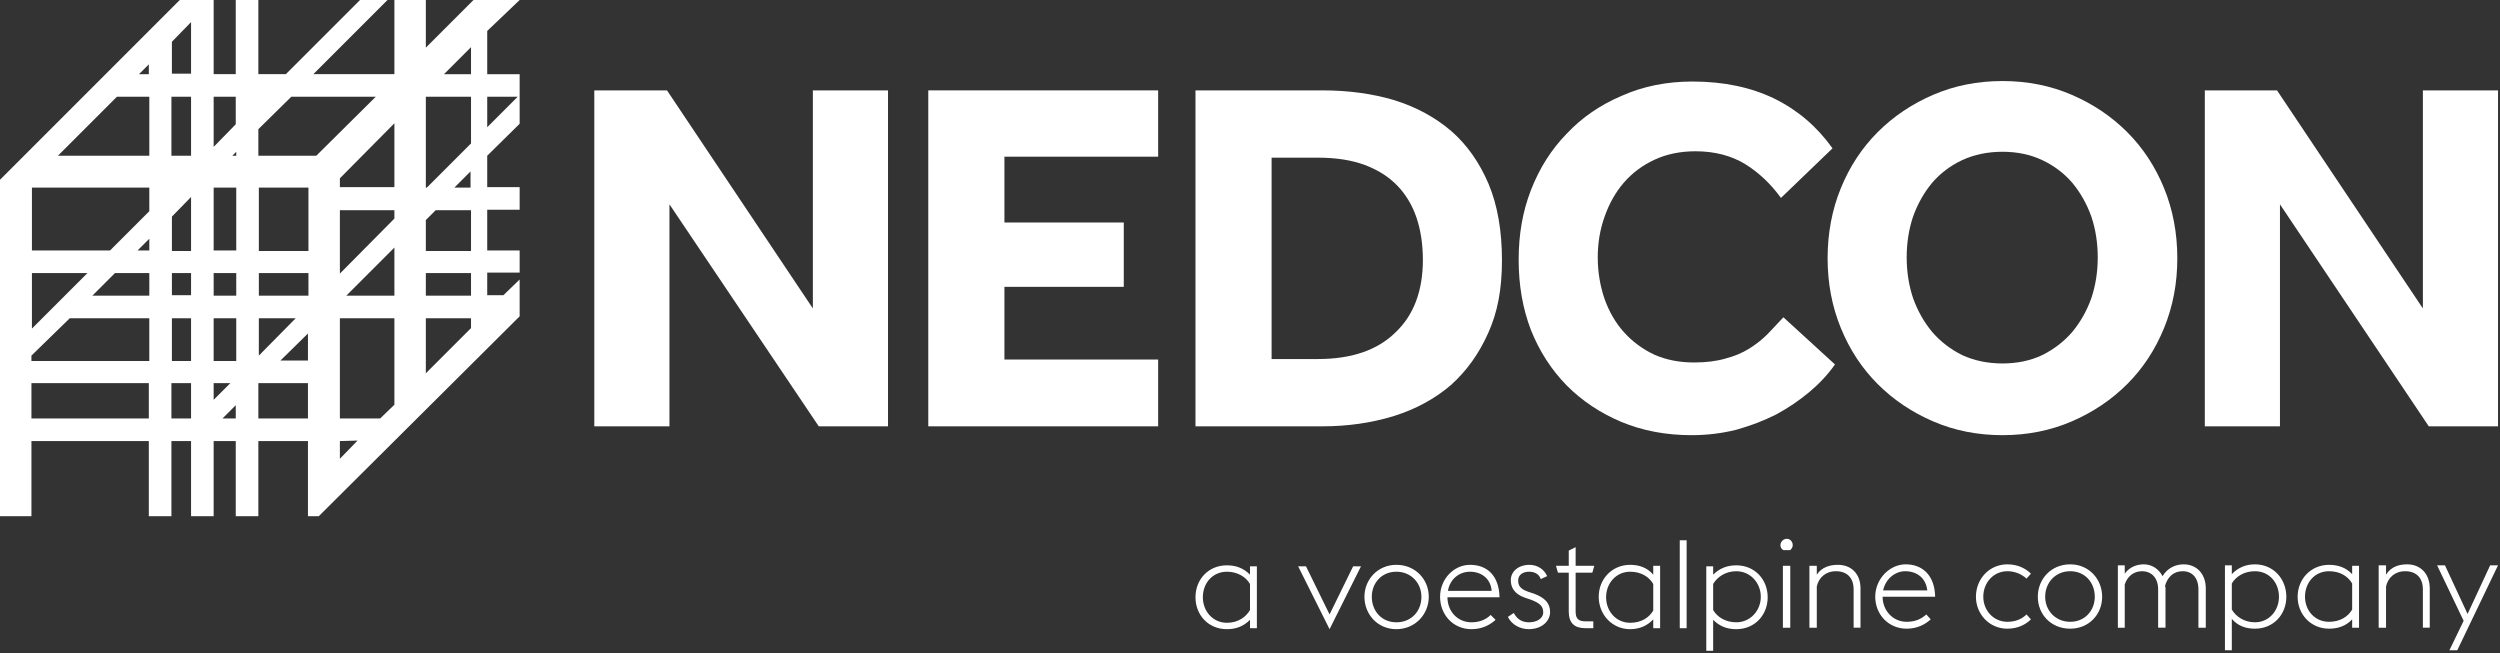 <svg version="1.2" xmlns="http://www.w3.org/2000/svg" viewBox="0 0 509 133" width="509" height="133">
	<rect x="0" y="0" width="509" height="133" fill="#333333" stroke="none"/>
	<title>NEDCON_Logo_2025_RGB</title>
	<style>
		.s0 { fill: #ffffff } 
	</style>
	<path fill-rule="evenodd" class="s0" d="m121 18.4h14.8l29.7 44.4v-44.4h15.3v68.4h-14.1l-30.4-45.2v45.2h-15.3v-68.4z"/>
	<path fill-rule="evenodd" class="s0" d="m189 18.4h46.8v13.5h-31.3v13.4h24.3v13.1h-24.3v14.8h31.3v13.6h-46.8v-68.4z"/>
	<path fill-rule="evenodd" class="s0" d="m493.3 18.4v44.4l-29.7-44.4h-14.7v68.4h15.3v-45.2l30.3 45.2h14.1v-68.4h-15.3z"/>
	<path class="s0" d="m96.4 0l-9.7 9.7v-9.7h-6.4v15.1h-16.5l15.1-15.1h-5.6l-15.1 15.1h-5.6v-15.1h-4.6v15.1h-4.5v-15.1h-6.9l-36.6 36.6v68.5h6.4v-15.3h23.9v15.3h4.6v-15.3h4v15.3h4.6v-15.3h4.5v15.3h4.6v-15.3h10.1v15.3h2.2l40.9-40.7v-7.5l-3.3 3.2h-3.3v-4.6h6.6v-4.5h-6.6v-8.3h6.6v-4.6h-6.6v-6.4l6.6-6.5v-10.1h-6.6v-8.8l6.6-6.3c0 0-9.4 0-9.4 0zm-48.4 82.5v2.7h-2.7zm-41.6-4.5h23.9v7.2h-23.9zm28.5 0h4v7.2h-4zm8.6 0h3.4l-3.4 3.4zm9.1 0h10.1v7.2h-10.1zm10.1-10.1v5.5h-5.6zm-56.3 4.5l7.8-7.6h16.2v8.7h-24zm62.8-7.6h11.1v17.6l-2.9 2.8h-8.2c0 0 0-20.4 0-20.4zm17.5 0h9.2v2l-9.2 9.2zm-51.7 0h3.9v8.7h-3.9zm8.5 0h4.6v8.7h-4.6zm9.2 0h7.5l-7.5 7.6zm-46.2-9.2h11.3l-11.3 11.3zm16.9 0h7v4.6h-11.6zm11.6 0h3.9v4.5h-3.9zm8.5 0h4.6v4.6h-4.6zm9.2 0h10.1v4.6h-10.1zm34 0h9.2v4.6h-9.2zm-6.4-5.2v9.8h-9.8zm-73.8-12.2h23.9v4.8l-8 8h-15.9zm62.7 12.9v-8.3h11.1v1.7l-11.1 11.2c0 0 0-4.6 0-4.6zm17.5-6.3l2-2h7.2v8.3h-9.2zm-51.7-0.7l3.9-4v11h-3.9zm-4.6 4.5v2.4h-2.4zm13.1-10.4h4.6v12.8h-4.6zm9.2 0h10.1v12.9h-10.1zm34-18.5h9.2v9.5l-9 9h-0.2zm-38.6 11.2v0.8h-0.8zm21.1 5.4l11.1-11.2v13h-11.1zm-45.4-16.6h6.6v12h-18.6zm11.1 0h4v12h-4zm8.6 0h4.5v5.6l-4.5 4.6zm9.1 6.6l6.7-6.6h17.2l-12.1 12h-11.8zm43.2 8.6v3.3h-3.3zm3.4-15.2h6.2l-6.2 6.2zm-68.9-6.6v2h-2zm65.6-3.5v5.5h-5.5zm-60.9-1.1l3.9-4v10.5h-3.9zm34.2 81.3l3.6-0.1-3.6 3.7z"/>
	<path class="s0" d="m243.4 18.4h25.8q8 0 14.7 2 6.7 2.1 11.6 6.3 4.8 4.2 7.6 10.8 2.7 6.5 2.7 15.5c0 5.9-0.9 10.6-2.8 14.8q-2.8 6.3-7.6 10.6-4.9 4.2-11.6 6.3-6.8 2.1-14.6 2.1h-25.8zm24.9 54.7q10.3 0 15.8-5.4 5.6-5.3 5.6-14.8 0-4.7-1.3-8.6-1.3-3.8-3.9-6.5-2.6-2.7-6.6-4.2-4-1.5-9.6-1.5h-9.4v41h9.4z"/>
	<path class="s0" d="m373.6 74.2q-2.1 3-5.2 5.6-3.1 2.6-6.8 4.6-3.8 1.9-8.1 3.1-4.4 1.1-9.1 1.1-7.8 0-14.3-2.7-6.4-2.7-11.1-7.4-4.7-4.8-7.3-11.3-2.5-6.5-2.5-14.3c0-5.2 0.8-9.8 2.5-14.2q2.6-6.7 7.3-11.5 4.6-4.9 11.2-7.7 6.5-2.9 14.4-2.9 9.5 0 16.7 3.5 7.1 3.5 11.8 10.1l-10.5 10.1q-3.1-4.3-7.3-6.9-4.3-2.6-10.1-2.6-4.6 0-8.3 1.7-3.7 1.7-6.3 4.7-2.5 2.9-3.9 6.9-1.4 3.9-1.4 8.3c0 3 0.5 5.9 1.4 8.5q1.4 3.9 3.9 6.7 2.6 2.9 6.2 4.6 3.6 1.6 8.1 1.6 3.7 0 6.4-0.8 2.7-0.7 4.8-2 2.1-1.3 3.8-3 1.6-1.7 3.2-3.4c0 0 10.5 9.6 10.5 9.6z"/>
	<path class="s0" d="m407.7 88.6q-7.6 0-14.1-2.8-6.5-2.8-11.3-7.6-4.8-4.8-7.5-11.4-2.7-6.6-2.7-14.2c0-5.1 0.9-9.9 2.7-14.3q2.7-6.6 7.5-11.4 4.8-4.8 11.3-7.6 6.5-2.8 14.1-2.8 7.6 0 14.1 2.8 6.5 2.8 11.3 7.6 4.8 4.8 7.5 11.4 2.7 6.6 2.7 14.3c0 5.1-0.9 9.8-2.7 14.2q-2.7 6.6-7.5 11.4-4.8 4.8-11.3 7.6-6.5 2.8-14.1 2.8zm0-14.6q4.5 0 8.1-1.7 3.6-1.8 6.1-4.7 2.5-3 3.9-6.9 1.3-3.9 1.3-8.3 0-4.4-1.3-8.3-1.4-3.9-3.9-6.9-2.5-2.9-6.1-4.6-3.6-1.7-8.1-1.7-4.5 0-8.2 1.7-3.6 1.7-6.1 4.6-2.5 3-3.9 6.9-1.3 3.9-1.3 8.3 0 4.4 1.3 8.3 1.4 3.9 3.9 6.9 2.5 2.9 6.1 4.7 3.7 1.7 8.2 1.7z"/>
	<path class="s0" d="m254.5 127.9h1.4v-12.6h-1.4v1.7c-1.3-1.3-2.8-1.9-4.7-1.9-3.8 0-6.4 2.9-6.4 6.5 0 3.6 2.6 6.5 6.4 6.5 1.9 0 3.4-0.6 4.7-1.9zm-4.7-1.1c-2.9 0-4.9-2.4-4.9-5.2 0-2.9 2-5.2 4.9-5.2 2.2 0 3.9 1.1 4.7 2.5v5.3c-0.8 1.4-2.4 2.6-4.7 2.6zm20.9 1.3l6.4-12.8h-1.6l-4.8 9.8-4.8-9.8h-1.6zm13.6 0c3.8 0 6.6-3 6.6-6.6 0-3.5-2.7-6.5-6.6-6.5-3.8 0-6.5 3-6.5 6.5 0 3.6 2.7 6.6 6.5 6.6zm0-1.4c-3 0-5-2.3-5-5.2 0-2.8 2-5.1 5-5.1 3 0 5.1 2.3 5.1 5.1 0 2.9-2 5.2-5.1 5.2zm15.3 1.4c2.2 0 3.8-0.9 4.9-1.9l-1-1c-0.9 0.9-2.2 1.5-3.9 1.5-2.9 0-4.9-2.3-4.9-5.1h10.6c-0.1-4.5-2.6-6.6-6-6.6-3.3 0-6.1 2.9-6.1 6.5 0 3.6 2.6 6.6 6.4 6.6zm-0.3-11.7c2.2 0 4.2 1.3 4.4 3.9h-8.9c0.4-2.4 2.3-3.9 4.5-3.9zm11.9 11.7c2.8 0 4.4-1.7 4.4-3.5 0-1.8-1.1-2.9-3.2-3.7l-1.2-0.4c-1.8-0.6-2.1-1.4-2.1-2.3 0-1.2 1-1.8 2.2-1.8 1.3 0 2.1 0.6 2.4 1.5l1.3-0.6c-0.6-1.4-2-2.3-3.6-2.3-2.3 0-3.8 1.4-3.8 3.1 0 1.4 0.6 2.8 2.9 3.6l1.2 0.4c1.8 0.7 2.5 1.3 2.5 2.6 0 1.2-1.3 2-2.9 2-1.4 0-2.4-0.6-3.1-1.9l-1.2 0.8c0.8 1.6 2.5 2.5 4.3 2.5m5.9-11.5h2.2v7.9c0 2.4 1.2 3.4 3.4 3.4h1.6v-1.4h-1.6c-1.5 0-2-0.6-2-2v-7.9h3.4l0.4-1.4h-3.8v-3.8l-1.4 0.7v3.1h-2.6c0 0 0.4 1.4 0.4 1.4zm19.4 11.3h1.4v-12.7h-1.4v1.8c-1.2-1.4-2.8-2-4.7-2-3.7 0-6.4 2.9-6.4 6.5 0 3.6 2.7 6.6 6.4 6.6 1.9 0 3.5-0.7 4.7-2zm-4.7-1.1c-2.9 0-4.9-2.4-4.9-5.2 0-2.8 2-5.2 4.9-5.2 2.3 0 3.9 1.1 4.7 2.5v5.4c-0.8 1.4-2.4 2.5-4.7 2.5zm10.1 1.1h1.4v-17.9h-1.4zm5.4 4.6h1.4v-6.3c1.3 1.3 2.8 1.9 4.7 1.9 3.8 0 6.4-2.9 6.4-6.5 0-3.6-2.6-6.5-6.4-6.5q-2.8 0-4.7 1.9v-1.7h-1.4zm6.1-16.2c2.9 0 5 2.4 5 5.2 0 2.8-2.1 5.2-5 5.2-2.2 0-3.9-1.1-4.7-2.5v-5.3c0.8-1.4 2.5-2.6 4.7-2.6zm9.6-4.3h1.4c0.3-0.3 0.5-0.6 0.5-1 0-0.7-0.5-1.3-1.2-1.3-0.7 0-1.3 0.6-1.3 1.3 0 0.4 0.2 0.8 0.6 1m-0.1 15.8h1.5v-12.6h-1.5zm5.4 0h1.5v-8.4c0.4-1.8 1.8-3.1 3.9-3.1 2.2 0 3.6 1.3 3.6 3.7v7.8h1.4v-8c0-3-1.9-4.8-4.6-4.8-1.7 0-3.3 0.5-4.3 2v-1.8h-1.5v12.6zm19.8 0.2c2.2 0 3.8-0.9 4.9-1.9l-0.9-1c-1 0.9-2.2 1.5-4 1.5-2.8 0-4.9-2.3-4.9-5.1h10.7c-0.1-4.5-2.7-6.6-6-6.6-3.3 0-6.2 3-6.2 6.6 0 3.6 2.7 6.5 6.4 6.5zm-0.3-11.7c2.3 0 4.2 1.3 4.5 3.9h-9c0.5-2.3 2.4-3.9 4.5-3.9zm20.8 11.7c2.2 0 3.8-0.9 4.8-1.9l-0.9-1c-0.9 0.9-2.2 1.5-3.9 1.5-2.8 0-4.9-2.3-4.9-5.1 0-2.9 2.1-5.2 4.9-5.2 1.7 0 3 0.7 3.9 1.5l0.9-1c-1-1-2.6-1.9-4.8-1.9-3.7 0-6.4 3-6.4 6.6 0 3.5 2.7 6.5 6.4 6.5zm12.8 0c3.8 0 6.5-2.9 6.5-6.5 0-3.6-2.7-6.6-6.5-6.6-3.9 0-6.6 3-6.6 6.6 0 3.6 2.7 6.5 6.6 6.5zm0-1.4c-3 0-5.1-2.3-5.1-5.1 0-2.9 2.1-5.2 5.1-5.2 3 0 5 2.3 5 5.2 0 2.8-2 5.1-5 5.1zm26.1 1.2h1.5v-8c0-3-1.9-4.9-4.5-4.9-1.5 0-3.2 0.6-4.3 2.4-0.8-1.5-2.2-2.4-3.8-2.4-1.4 0-2.9 0.5-3.9 1.9v-1.7h-1.4v12.7h1.4v-8.8c0.5-1.6 1.8-2.7 3.5-2.7 1.9 0 3.3 1.3 3.3 3.7v7.8h1.5v-8q0-0.3-0.1-0.5c0.5-1.8 1.7-3 3.6-3 1.9 0 3.2 1.3 3.2 3.7v7.8zm5.4 4.6h1.4v-6.4c1.2 1.4 2.8 2 4.7 2 3.8 0 6.4-2.9 6.4-6.5 0-3.6-2.6-6.6-6.4-6.6q-2.8 0-4.7 2v-1.8h-1.4zm6.1-16.1c2.9 0 4.9 2.3 4.9 5.2 0 2.8-2 5.2-4.9 5.2-2.2 0-3.9-1.2-4.7-2.6v-5.3c0.8-1.4 2.5-2.5 4.7-2.5zm19.8 11.5h1.4v-12.6h-1.4v1.7c-1.2-1.3-2.8-1.9-4.7-1.9-3.7 0-6.4 2.9-6.4 6.5 0 3.6 2.7 6.5 6.4 6.5 1.9 0 3.5-0.6 4.7-1.9zm-4.7-1.2c-2.9 0-4.9-2.3-4.9-5.1 0-2.9 2-5.2 4.9-5.2 2.3 0 3.9 1.1 4.7 2.5v5.3c-0.8 1.4-2.4 2.5-4.7 2.5zm10.1 1.2h1.5v-8.4c0.4-1.8 1.8-3.1 3.9-3.1 2.2 0 3.6 1.3 3.6 3.7v7.8h1.4v-8c0-3-1.9-4.9-4.6-4.9-1.7 0-3.3 0.5-4.3 2.1v-1.9h-1.5c0 0 0 12.7 0 12.7zm14.4 4.6h1.6l8.3-17.3h-1.6l-4.6 9.9-4.6-9.9h-1.6l5.4 11.3z"/>
</svg>